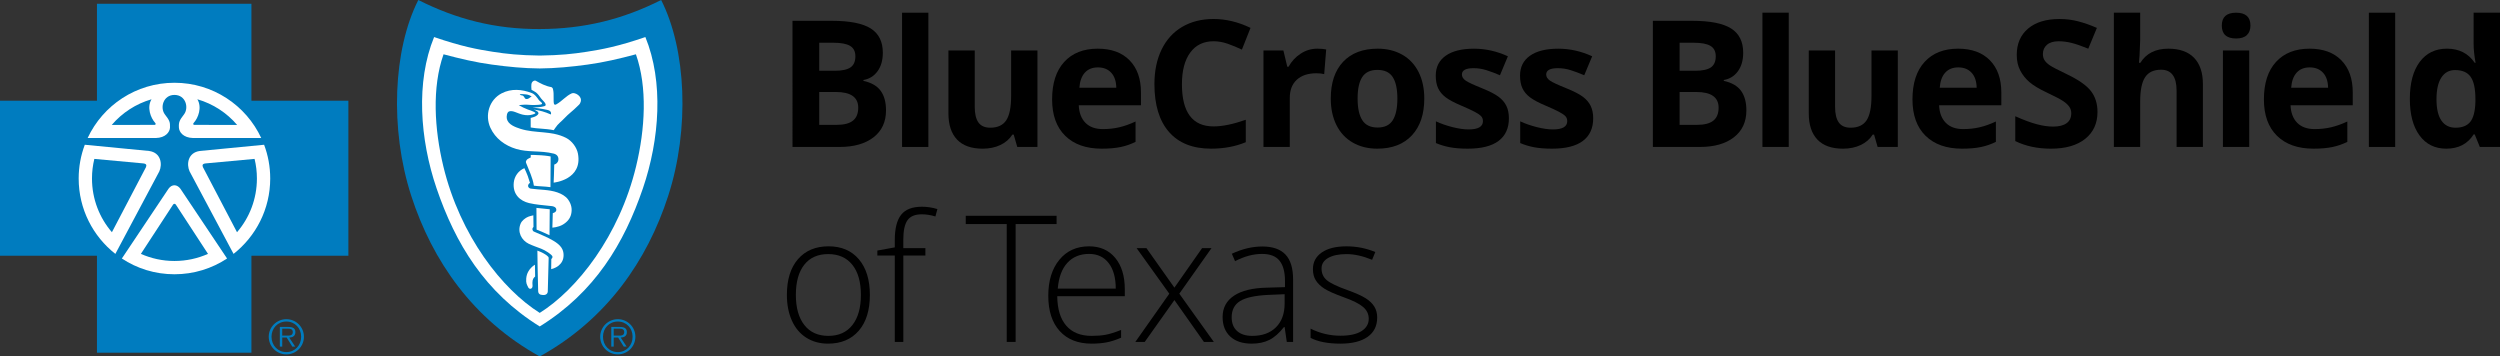 <?xml version="1.0" encoding="utf-8"?>
<!-- Generator: Adobe Illustrator 28.0.0, SVG Export Plug-In . SVG Version: 6.00 Build 0)  -->
<svg version="1.1" id="Layer_1" xmlns="http://www.w3.org/2000/svg" xmlns:xlink="http://www.w3.org/1999/xlink" x="0px" y="0px"
	 width="276px" height="39.352px" viewBox="0 0 276 39.352" style="enable-background:new 0 0 276 39.352;" xml:space="preserve"
	>
<rect x="0" y="0" width="276" height="39.352" fill="#333333" stroke="none"/>
<style type="text/css">
	.st0{fill:#007CBF;}
	.st1{fill:#FFFFFF;}
</style>
<g>
	<g>
		<path d="M87.491,2.297h4.334c1.974,0,3.408,0.281,4.3,0.843c0.892,0.562,1.339,1.456,1.339,2.681
			c0,0.832-0.196,1.515-0.586,2.048c-0.391,0.533-0.91,0.854-1.557,0.962v0.095
			c0.883,0.197,1.519,0.565,1.909,1.105c0.391,0.54,0.586,1.257,0.586,2.153c0,1.27-0.458,2.26-1.376,2.972
			s-2.164,1.067-3.738,1.067h-5.21V2.297H87.491z M90.444,7.812h1.714c0.8,0,1.379-0.123,1.738-0.371
			c0.359-0.248,0.538-0.657,0.538-1.229c0-0.533-0.195-0.916-0.585-1.147c-0.391-0.232-1.008-0.347-1.853-0.347
			h-1.552V7.812z M90.444,10.155v3.629h1.924c0.812,0,1.413-0.156,1.8-0.466
			c0.388-0.311,0.581-0.788,0.581-1.429c0-1.156-0.826-1.733-2.476-1.733H90.444z"/>
		<path d="M102.493,16.223h-2.905V1.402h2.905V16.223z"/>
		<path d="M112.305,16.223l-0.39-1.362h-0.152c-0.311,0.495-0.753,0.878-1.324,1.148
			c-0.571,0.27-1.222,0.405-1.952,0.405c-1.251,0-2.194-0.335-2.829-1.005c-0.635-0.67-0.952-1.633-0.952-2.89
			V5.574h2.905v6.22c0,0.768,0.136,1.344,0.409,1.728c0.273,0.384,0.708,0.576,1.305,0.576
			c0.812,0,1.4-0.271,1.762-0.814c0.362-0.543,0.542-1.443,0.542-2.701V5.574h2.905v10.649H112.305z"/>
		<path d="M121.62,16.413c-1.714,0-3.054-0.473-4.019-1.419c-0.965-0.947-1.448-2.286-1.448-4.021
			c0-1.784,0.446-3.163,1.338-4.138c0.892-0.975,2.126-1.462,3.7-1.462c1.505,0,2.677,0.429,3.515,1.286
			s1.257,2.042,1.257,3.552v1.41h-6.867c0.032,0.826,0.277,1.47,0.734,1.934
			c0.457,0.464,1.098,0.695,1.924,0.695c0.641,0,1.248-0.066,1.819-0.2c0.571-0.133,1.168-0.346,1.791-0.638
			v2.248c-0.508,0.254-1.051,0.443-1.629,0.567C123.156,16.352,122.452,16.413,121.62,16.413z M121.211,7.441
			c-0.616,0-1.099,0.195-1.448,0.586c-0.349,0.39-0.55,0.945-0.6,1.662h4.076
			c-0.013-0.717-0.2-1.272-0.562-1.662C122.316,7.636,121.826,7.441,121.211,7.441z"/>
		<path d="M133.981,4.555c-1.111,0-1.972,0.417-2.582,1.252s-0.914,1.999-0.914,3.491
			c0,3.106,1.165,4.658,3.496,4.658c0.978,0,2.162-0.244,3.553-0.734v2.476c-1.143,0.477-2.419,0.715-3.829,0.715
			c-2.026,0-3.575-0.614-4.648-1.843c-1.073-1.228-1.609-2.992-1.609-5.291c0-1.448,0.263-2.716,0.79-3.805
			c0.527-1.089,1.284-1.924,2.271-2.505c0.987-0.581,2.145-0.872,3.472-0.872c1.353,0,2.711,0.327,4.076,0.981
			l-0.952,2.4c-0.52-0.248-1.044-0.464-1.571-0.648C135.007,4.647,134.49,4.555,133.981,4.555z"/>
		<path d="M145.43,5.374c0.394,0,0.721,0.029,0.981,0.086l-0.219,2.724c-0.235-0.064-0.52-0.095-0.857-0.095
			c-0.927,0-1.65,0.238-2.167,0.714c-0.518,0.477-0.776,1.143-0.776,2.001v5.42h-2.905V5.574h2.2l0.428,1.791
			h0.143c0.33-0.597,0.776-1.078,1.339-1.443C144.158,5.556,144.77,5.374,145.43,5.374z"/>
		<path d="M157.241,10.879c0,1.733-0.457,3.089-1.371,4.067c-0.914,0.978-2.187,1.467-3.819,1.467
			c-1.023,0-1.925-0.224-2.705-0.671c-0.782-0.448-1.382-1.09-1.801-1.929c-0.419-0.838-0.628-1.816-0.628-2.934
			c0-1.74,0.453-3.092,1.362-4.058c0.908-0.965,2.183-1.448,3.828-1.448c1.022,0,1.925,0.223,2.705,0.667
			c0.782,0.444,1.381,1.083,1.8,1.914C157.031,8.787,157.241,9.761,157.241,10.879z M149.879,10.879
			c0,1.054,0.172,1.851,0.519,2.391c0.345,0.54,0.909,0.81,1.691,0.81c0.774,0,1.331-0.269,1.671-0.805
			c0.339-0.537,0.51-1.335,0.51-2.396c0-1.054-0.172-1.845-0.515-2.372c-0.343-0.527-0.904-0.79-1.685-0.79
			c-0.775,0-1.333,0.261-1.676,0.786C150.05,9.026,149.879,9.819,149.879,10.879z"/>
		<path d="M166.583,13.061c0,1.092-0.38,1.924-1.139,2.495c-0.758,0.571-1.893,0.857-3.404,0.857
			c-0.775,0-1.436-0.053-1.981-0.157c-0.547-0.105-1.058-0.259-1.534-0.462v-2.4
			c0.54,0.254,1.148,0.466,1.825,0.638c0.675,0.171,1.272,0.257,1.785,0.257c1.054,0,1.582-0.305,1.582-0.914
			c0-0.229-0.071-0.414-0.21-0.557c-0.139-0.143-0.381-0.305-0.724-0.485c-0.343-0.181-0.8-0.392-1.371-0.634
			c-0.818-0.343-1.42-0.661-1.805-0.953c-0.384-0.292-0.663-0.627-0.838-1.004
			c-0.175-0.378-0.261-0.843-0.261-1.396c0-0.946,0.367-1.678,1.1-2.195c0.733-0.518,1.774-0.776,3.12-0.776
			c1.282,0,2.53,0.28,3.743,0.838l-0.876,2.095c-0.533-0.229-1.033-0.416-1.495-0.562
			c-0.464-0.146-0.937-0.219-1.42-0.219c-0.857,0-1.285,0.231-1.285,0.695c0,0.26,0.138,0.486,0.414,0.676
			s0.881,0.473,1.814,0.847c0.832,0.336,1.441,0.651,1.829,0.943c0.388,0.292,0.673,0.629,0.858,1.01
			C166.491,12.079,166.583,12.534,166.583,13.061z"/>
		<path d="M175.889,13.061c0,1.092-0.38,1.924-1.139,2.495c-0.758,0.571-1.893,0.857-3.404,0.857
			c-0.775,0-1.436-0.053-1.982-0.157c-0.547-0.105-1.058-0.259-1.533-0.462v-2.4
			c0.54,0.254,1.147,0.466,1.825,0.638c0.675,0.171,1.272,0.257,1.785,0.257c1.054,0,1.582-0.305,1.582-0.914
			c0-0.229-0.071-0.414-0.21-0.557c-0.139-0.143-0.381-0.305-0.724-0.485c-0.343-0.181-0.8-0.392-1.371-0.634
			c-0.818-0.343-1.421-0.661-1.805-0.953c-0.385-0.292-0.663-0.627-0.838-1.004
			c-0.175-0.378-0.263-0.843-0.263-1.396c0-0.946,0.367-1.678,1.101-2.195c0.733-0.518,1.774-0.776,3.12-0.776
			c1.282,0,2.53,0.28,3.743,0.838l-0.876,2.095c-0.533-0.229-1.033-0.416-1.495-0.562
			c-0.464-0.146-0.937-0.219-1.42-0.219c-0.857,0-1.285,0.231-1.285,0.695c0,0.26,0.138,0.486,0.414,0.676
			s0.881,0.473,1.814,0.847c0.832,0.336,1.441,0.651,1.829,0.943c0.388,0.292,0.673,0.629,0.858,1.01
			C175.797,12.079,175.889,12.534,175.889,13.061z"/>
		<path d="M182.476,2.297h4.334c1.974,0,3.408,0.281,4.3,0.843c0.892,0.562,1.339,1.456,1.339,2.681
			c0,0.832-0.196,1.515-0.586,2.048c-0.392,0.533-0.91,0.854-1.558,0.962v0.095c0.883,0.197,1.52,0.565,1.91,1.105
			c0.39,0.54,0.586,1.257,0.586,2.153c0,1.27-0.459,2.26-1.377,2.972c-0.917,0.711-2.164,1.067-3.737,1.067h-5.21
			V2.297H182.476z M185.428,7.812h1.714c0.8,0,1.379-0.123,1.738-0.371c0.359-0.248,0.539-0.657,0.539-1.229
			c0-0.533-0.196-0.916-0.586-1.147c-0.39-0.232-1.008-0.347-1.852-0.347h-1.553L185.428,7.812L185.428,7.812z
			 M185.428,10.155v3.629h1.925c0.812,0,1.412-0.156,1.8-0.466c0.388-0.311,0.581-0.788,0.581-1.429
			c0-1.156-0.825-1.733-2.476-1.733H185.428z"/>
		<path d="M197.477,16.223h-2.905V1.402h2.905V16.223z"/>
		<path d="M207.289,16.223l-0.39-1.362h-0.152c-0.311,0.495-0.753,0.878-1.324,1.148
			c-0.573,0.27-1.223,0.405-1.954,0.405c-1.251,0-2.194-0.335-2.829-1.005c-0.636-0.67-0.952-1.633-0.952-2.89
			V5.574h2.905v6.22c0,0.768,0.137,1.344,0.41,1.728c0.273,0.384,0.708,0.576,1.304,0.576
			c0.813,0,1.4-0.271,1.763-0.814c0.361-0.543,0.542-1.443,0.542-2.701V5.574h2.905v10.649H207.289z"/>
		<path d="M216.605,16.413c-1.714,0-3.054-0.473-4.02-1.419c-0.964-0.947-1.448-2.286-1.448-4.021
			c0-1.784,0.447-3.163,1.339-4.138s2.126-1.462,3.699-1.462c1.506,0,2.677,0.429,3.515,1.286
			c0.838,0.857,1.257,2.042,1.257,3.552v1.41h-6.868c0.033,0.826,0.277,1.47,0.734,1.934
			c0.457,0.464,1.098,0.695,1.923,0.695c0.641,0,1.248-0.066,1.819-0.2c0.572-0.133,1.168-0.346,1.791-0.638
			v2.248c-0.508,0.254-1.051,0.443-1.629,0.567C218.141,16.352,217.436,16.413,216.605,16.413z M216.195,7.441
			c-0.616,0-1.098,0.195-1.448,0.586c-0.349,0.39-0.549,0.945-0.6,1.662h4.076
			c-0.012-0.717-0.2-1.272-0.562-1.662C217.3,7.636,216.811,7.441,216.195,7.441z"/>
		<path d="M231.563,12.356c0,1.257-0.452,2.248-1.357,2.972c-0.905,0.724-2.164,1.086-3.777,1.086
			c-1.486,0-2.8-0.279-3.942-0.838v-2.743c0.939,0.419,1.734,0.715,2.386,0.885
			c0.65,0.172,1.245,0.258,1.785,0.258c0.648,0,1.144-0.123,1.491-0.372c0.345-0.247,0.519-0.615,0.519-1.105
			c0-0.273-0.076-0.516-0.229-0.728c-0.152-0.213-0.376-0.417-0.671-0.615c-0.295-0.197-0.897-0.511-1.805-0.943
			c-0.851-0.399-1.488-0.784-1.914-1.152c-0.426-0.368-0.766-0.797-1.019-1.286
			c-0.254-0.489-0.381-1.06-0.381-1.714c0-1.232,0.418-2.2,1.252-2.905c0.836-0.705,1.989-1.058,3.463-1.058
			c0.724,0,1.414,0.086,2.072,0.258c0.657,0.171,1.344,0.412,2.061,0.724l-0.952,2.295
			c-0.742-0.305-1.357-0.517-1.843-0.638c-0.485-0.121-0.963-0.181-1.433-0.181c-0.558,0-0.987,0.13-1.286,0.39
			c-0.298,0.26-0.447,0.6-0.447,1.019c0,0.26,0.06,0.487,0.18,0.68c0.121,0.194,0.314,0.381,0.577,0.562
			c0.264,0.181,0.888,0.506,1.872,0.976c1.302,0.622,2.194,1.246,2.676,1.871
			C231.321,10.68,231.563,11.448,231.563,12.356z"/>
		<path d="M243.201,16.223h-2.906V10.003c0-1.537-0.572-2.306-1.714-2.306c-0.813,0-1.4,0.277-1.762,0.829
			c-0.362,0.552-0.544,1.448-0.544,2.686v5.011h-2.905V1.402h2.905v3.019c0,0.235-0.021,0.788-0.066,1.658
			l-0.067,0.857h0.152c0.648-1.041,1.676-1.562,3.086-1.562c1.252,0,2.2,0.337,2.848,1.01
			c0.648,0.673,0.972,1.638,0.972,2.895v6.944H243.201z"/>
		<path d="M245.287,2.821c0-0.946,0.527-1.419,1.58-1.419c1.055,0,1.582,0.473,1.582,1.419
			c0,0.451-0.131,0.802-0.395,1.053c-0.263,0.251-0.658,0.376-1.186,0.376
			C245.814,4.25,245.287,3.773,245.287,2.821z M248.315,16.223h-2.905V5.574h2.905V16.223z"/>
		<path d="M255.402,16.413c-1.714,0-3.054-0.473-4.019-1.419c-0.966-0.947-1.448-2.286-1.448-4.021
			c0-1.784,0.445-3.163,1.337-4.138c0.892-0.975,2.126-1.462,3.701-1.462c1.506,0,2.676,0.429,3.514,1.286
			c0.838,0.857,1.257,2.042,1.257,3.552v1.41h-6.867c0.032,0.826,0.276,1.47,0.733,1.934
			c0.457,0.464,1.098,0.695,1.925,0.695c0.641,0,1.248-0.066,1.819-0.2c0.571-0.133,1.168-0.346,1.791-0.638
			v2.248c-0.508,0.254-1.051,0.443-1.629,0.567C256.94,16.352,256.234,16.413,255.402,16.413z M254.994,7.441
			c-0.616,0-1.1,0.195-1.448,0.586c-0.349,0.39-0.55,0.945-0.6,1.662h4.076
			c-0.013-0.717-0.2-1.272-0.562-1.662C256.099,7.636,255.609,7.441,254.994,7.441z"/>
		<path d="M264.428,16.223h-2.905V1.402h2.905V16.223z"/>
		<path d="M270.067,16.413c-1.251,0-2.233-0.486-2.948-1.457c-0.715-0.972-1.072-2.318-1.072-4.039
			c0-1.747,0.364-3.107,1.09-4.082c0.728-0.975,1.729-1.462,3.006-1.462c1.34,0,2.362,0.521,3.066,1.562h0.096
			c-0.146-0.793-0.219-1.502-0.219-2.124V1.402H276v14.82h-2.228l-0.562-1.381h-0.123
			C272.425,15.889,271.419,16.413,270.067,16.413z M271.085,14.099c0.744,0,1.287-0.215,1.634-0.648
			c0.345-0.431,0.535-1.165,0.566-2.2v-0.315c0-1.143-0.176-1.961-0.528-2.457s-0.926-0.744-1.72-0.744
			c-0.648,0-1.151,0.275-1.51,0.824c-0.359,0.549-0.539,1.347-0.539,2.396c0,1.048,0.181,1.834,0.544,2.357
			C269.895,13.837,270.413,14.099,271.085,14.099z"/>
		<path d="M96.034,32.557c0,1.688-0.409,3.007-1.228,3.957c-0.819,0.949-1.95,1.424-3.391,1.424
			c-0.908,0-1.708-0.219-2.4-0.657c-0.692-0.439-1.222-1.067-1.591-1.887c-0.368-0.818-0.552-1.766-0.552-2.838
			c0-1.69,0.409-3.006,1.228-3.949c0.819-0.942,1.943-1.414,3.372-1.414c1.422,0,2.538,0.477,3.348,1.433
			C95.63,29.583,96.034,30.892,96.034,32.557z M87.863,32.557c0,1.421,0.313,2.532,0.938,3.328
			c0.625,0.797,1.51,1.196,2.652,1.196c1.143,0,2.027-0.398,2.652-1.196c0.625-0.796,0.938-1.906,0.938-3.328
			c0-1.429-0.315-2.537-0.947-3.325c-0.632-0.787-1.519-1.181-2.662-1.181c-1.143,0-2.024,0.393-2.643,1.177
			C88.172,30.012,87.863,31.121,87.863,32.557z"/>
		<path d="M102.165,28.214h-2.438v9.534h-0.943v-9.534h-1.925v-0.553l1.925-0.352v-0.8
			c0-1.27,0.233-2.202,0.7-2.796c0.467-0.594,1.23-0.891,2.291-0.891c0.571,0,1.143,0.085,1.714,0.258
			l-0.219,0.818c-0.508-0.159-1.013-0.238-1.514-0.238c-0.737,0-1.259,0.218-1.567,0.653s-0.462,1.14-0.462,2.119
			v0.962h2.438v0.82H102.165z"/>
		<path d="M112.123,37.747h-0.981v-13.011h-4.524v-0.914h10.03v0.914h-4.524v13.011H112.123z"/>
		<path d="M120.511,37.938c-1.504,0-2.677-0.464-3.519-1.391c-0.841-0.926-1.262-2.225-1.262-3.895
			c0-1.651,0.406-2.973,1.219-3.967c0.812-0.993,1.907-1.49,3.286-1.49c1.219,0,2.181,0.426,2.886,1.276
			c0.704,0.851,1.057,2.007,1.057,3.467v0.762h-7.457c0.013,1.423,0.344,2.508,0.995,3.258
			c0.651,0.749,1.582,1.123,2.795,1.123c0.591,0,1.11-0.041,1.557-0.123c0.448-0.083,1.015-0.26,1.701-0.533v0.858
			c-0.585,0.254-1.125,0.427-1.62,0.519C121.654,37.892,121.108,37.938,120.511,37.938z M120.236,28.032
			c-0.997,0-1.797,0.328-2.4,0.985c-0.603,0.657-0.956,1.605-1.058,2.843h6.4c0-1.199-0.26-2.137-0.78-2.814
			C121.877,28.37,121.156,28.032,120.236,28.032z"/>
		<path d="M129.091,32.423l-3.609-5.029h1.086l3.086,4.363l3.057-4.363h1.038l-3.553,5.029l3.811,5.324h-1.096
			l-3.257-4.619l-3.276,4.619h-1.038L129.091,32.423z"/>
		<path d="M142.061,37.747l-0.238-1.638h-0.076c-0.52,0.666-1.056,1.138-1.605,1.414
			c-0.549,0.277-1.197,0.415-1.947,0.415c-1.016,0-1.806-0.26-2.371-0.782c-0.566-0.52-0.848-1.242-0.848-2.161
			c0-1.01,0.42-1.794,1.262-2.353c0.841-0.56,2.059-0.854,3.652-0.885l1.972-0.058v-0.686
			c0-0.984-0.2-1.728-0.6-2.228c-0.399-0.502-1.044-0.753-1.932-0.753c-0.959,0-1.953,0.267-2.981,0.8
			l-0.353-0.82c1.137-0.533,2.261-0.8,3.372-0.8c1.136,0,1.985,0.295,2.547,0.887
			c0.562,0.59,0.843,1.511,0.843,2.761v6.886h-0.696V37.747z M138.252,37.08c1.105,0,1.976-0.315,2.614-0.947
			c0.638-0.632,0.958-1.51,0.958-2.634v-1.018l-1.809,0.076c-1.454,0.07-2.491,0.295-3.11,0.68
			c-0.619,0.384-0.928,0.983-0.928,1.796c0,0.648,0.198,1.151,0.595,1.51
			C136.968,36.901,137.528,37.08,138.252,37.08z"/>
		<path d="M152.042,35.051c0,0.927-0.352,1.639-1.058,2.139c-0.704,0.498-1.704,0.748-2.999,0.748
			c-1.385,0-2.483-0.213-3.296-0.638v-1.019c1.042,0.521,2.14,0.782,3.296,0.782c1.022,0,1.798-0.171,2.328-0.51
			c0.531-0.34,0.796-0.792,0.796-1.357c0-0.521-0.211-0.959-0.633-1.315c-0.423-0.355-1.117-0.704-2.082-1.047
			c-1.034-0.374-1.762-0.698-2.181-0.967c-0.419-0.271-0.734-0.575-0.947-0.914
			c-0.213-0.34-0.319-0.754-0.319-1.243c0-0.775,0.326-1.387,0.976-1.838c0.652-0.452,1.561-0.676,2.728-0.676
			c1.118,0,2.178,0.209,3.182,0.628l-0.353,0.858c-1.016-0.419-1.959-0.629-2.829-0.629
			c-0.845,0-1.515,0.141-2.01,0.419c-0.495,0.28-0.742,0.667-0.742,1.163c0,0.54,0.192,0.971,0.577,1.295
			c0.384,0.323,1.135,0.686,2.252,1.085c0.934,0.336,1.613,0.64,2.039,0.91c0.426,0.269,0.744,0.575,0.956,0.918
			C151.935,34.184,152.042,34.588,152.042,35.051z"/>
	</g>
	<g>
		<path class="st0" d="M29.668,37.175c0-1.066,0.871-1.937,1.947-1.937c1.073,0,1.939,0.871,1.939,1.937
			c0,1.079-0.866,1.949-1.939,1.949C30.539,39.123,29.668,38.253,29.668,37.175z M33.247,37.175
			c0-0.943-0.689-1.678-1.632-1.678c-0.949,0-1.64,0.734-1.64,1.678c0,0.954,0.691,1.696,1.64,1.696
			C32.558,38.87,33.247,38.129,33.247,37.175z M32.586,38.264h-0.317l-0.622-1.002h-0.488v1.002h-0.265V36.095h0.948
			c0.573,0,0.768,0.214,0.768,0.573c0,0.426-0.296,0.586-0.682,0.594L32.586,38.264z M31.565,37.053
			c0.307,0,0.76,0.052,0.76-0.389c0-0.339-0.278-0.381-0.545-0.381h-0.621v0.77h0.406V37.053z"/>
		<path class="st0" d="M66.261,37.175c0-1.066,0.871-1.937,1.948-1.937c1.071,0,1.938,0.871,1.938,1.937
			c0,1.079-0.867,1.949-1.938,1.949C67.132,39.123,66.261,38.253,66.261,37.175z M69.84,37.175
			c0-0.943-0.687-1.678-1.631-1.678c-0.948,0-1.639,0.734-1.639,1.678c0,0.954,0.691,1.696,1.639,1.696
			C69.153,38.87,69.84,38.129,69.84,37.175z M69.179,38.264h-0.317l-0.621-1.002h-0.488v1.002H67.485V36.095h0.949
			c0.575,0,0.77,0.214,0.77,0.573c0,0.426-0.296,0.586-0.682,0.594L69.179,38.264z M68.157,37.053
			c0.309,0,0.759,0.052,0.759-0.389c0-0.339-0.276-0.381-0.542-0.381h-0.621v0.77h0.404V37.053z"/>
		<polygon class="st0" points="27.758,38.938 27.758,28.233 38.462,28.233 38.462,11.118 27.758,11.118 27.758,0.417 
			10.703,0.417 10.703,11.118 0,11.118 0,28.233 10.703,28.233 10.703,38.938 		"/>
		<path class="st0" d="M59.587,39.352c7.392-4.083,11.874-10.588,14.181-17.725C76.164,14.223,75.767,5.459,72.991,0
			c-4.222,2.127-8.468,3.193-13.404,3.208C54.65,3.222,50.403,2.127,46.182,0
			c-2.776,5.459-3.175,14.223-0.778,21.627C47.714,28.764,52.195,35.27,59.587,39.352L59.587,39.352z"/>
		<g>
			<path class="st1" d="M9.362,15.981l7.095,0.686c1.331,0.182,1.486,1.474,1.133,2.251l-4.861,9.125l0.006-0.013
				c-2.466-1.939-4.049-4.944-4.049-8.323c0-1.311,0.241-2.569,0.677-3.73L9.362,15.981z"/>
			<path class="st1" d="M29.159,15.981l-7.096,0.686c-1.333,0.182-1.488,1.474-1.134,2.251l4.862,9.125L25.783,28.03
				c2.464-1.939,4.049-4.944,4.049-8.323c0-1.311-0.239-2.569-0.676-3.73L29.159,15.981z"/>
			<path class="st1" d="M19.26,10.479c1.251,0,1.61,1.415,1.057,2.147c-0.497,0.646-0.595,0.838-0.567,1.447
				c0.02,0.512,0.492,1.139,1.567,1.164h7.523c-1.683-3.606-5.341-6.1-9.581-6.1
				c-4.241,0-7.898,2.494-9.584,6.1h7.525c1.074-0.025,1.547-0.652,1.569-1.164
				c0.026-0.609-0.07-0.8-0.57-1.447C17.65,11.895,18.006,10.479,19.26,10.479z"/>
			<path class="st1" d="M19.26,30.279c2.147,0,4.145-0.639,5.812-1.742l0.002,0.01l-5.154-7.706
				c-0.363-0.494-0.938-0.539-1.32,0l-5.153,7.706l0.001-0.01C15.114,29.64,17.112,30.279,19.26,30.279"/>
			<path class="st1" d="M59.578,36.045c6.086-3.77,9.326-9.166,11.404-15.265c1.843-5.412,2.293-11.745,0.267-16.69
				c-3.041,1.046-4.822,1.369-6.477,1.626c-1.542,0.24-2.92,0.386-5.178,0.418h-0.015
				c-2.255-0.032-3.635-0.178-5.175-0.418c-1.655-0.257-3.438-0.58-6.479-1.626
				C45.899,9.035,46.35,15.368,48.193,20.78c2.076,6.098,5.317,11.495,11.401,15.265H59.578z"/>
		</g>
		<g>
			<path class="st0" d="M10.415,17.542l5.37,0.495c0.387,0.032,0.418,0.194,0.329,0.419l-3.76,7.181
				c-1.371-1.592-2.199-3.664-2.199-5.93C10.155,18.961,10.245,18.235,10.415,17.542z"/>
			<path class="st0" d="M16.729,10.959c-0.535,0.893-0.101,2.059,0.405,2.611c0.095,0.094,0.048,0.194-0.037,0.218
				l-4.759,0.003C13.481,12.457,15.001,11.459,16.729,10.959z"/>
			<path class="st0" d="M28.104,17.542l-5.371,0.495c-0.389,0.032-0.418,0.194-0.329,0.419l3.762,7.181
				c1.37-1.592,2.197-3.664,2.197-5.93C28.364,18.961,28.274,18.235,28.104,17.542z"/>
			<path class="st0" d="M21.789,10.959c0.535,0.893,0.102,2.059-0.406,2.611c-0.094,0.094-0.048,0.194,0.038,0.218
				l4.758,0.003C25.038,12.457,23.52,11.459,21.789,10.959z"/>
			<path class="st0" d="M59.583,34.547c4.115-2.586,8.78-8.463,10.644-16.19c0.991-4.1,1.267-8.708-0.022-12.363
				c-1.844,0.491-3.563,0.897-5.342,1.137c-1.778,0.243-3.538,0.414-5.27,0.426h-0.014
				c-1.731-0.012-3.492-0.183-5.269-0.426c-1.781-0.239-3.501-0.646-5.343-1.137
				c-1.29,3.655-1.012,8.263-0.024,12.363c1.865,7.728,6.531,13.604,10.647,16.19
				C59.592,34.547,59.583,34.547,59.583,34.547z"/>
			<path class="st0" d="M19.111,22.584c0.083-0.107,0.201-0.117,0.298,0l3.555,5.444
				c-1.131,0.502-2.386,0.784-3.704,0.784c-1.32,0-2.572-0.282-3.706-0.784L19.111,22.584
				c0.099-0.117,0.215-0.107,0.298,0"/>
		</g>
		<g>
			<path class="st1" d="M55.385,10.302c-1.391,0.723-1.873,2.423-1.249,3.795c0.542,1.19,1.613,1.979,2.853,2.347
				c0.624,0.188,1.253,0.233,1.898,0.264c0.788,0.038,1.502,0.061,2.261,0.255
				c0.161,0.042,0.336,0.137,0.423,0.293c0.2,0.381,0.016,0.796-0.382,0.913
				c-0.009,0.663-0.067,1.995-0.067,1.995s3.227-0.305,2.682-3.21c-0.132-0.695-0.679-1.407-1.303-1.729
				c-1.62-0.83-3.396-0.469-5.056-1.007c-0.556-0.181-1.336-0.458-1.486-1.085
				c-0.061-0.252-0.006-0.754,0.253-0.835c0.417-0.134,0.88,0.216,1.488,0.357
				c0.384,0.088,0.764,0.087,1.067-0.005c0.132-0.039,0.33-0.093,0.345-0.169c-0.017-0.067-0.168-0.127-0.245-0.168
				c-0.186-0.097-0.379-0.14-0.582-0.217c-0.334-0.127-0.668-0.288-1.006-0.477
				c0.318-0.064,0.854-0.081,1.168-0.044c0.254,0.032,1.037,0.021,1.27-0.04
				c0.051-0.012,0.168-0.06,0.117-0.145c-0.091-0.154-0.246-0.209-0.348-0.351
				c-0.229-0.311-0.426-0.632-0.794-0.772C57.626,9.856,56.444,9.752,55.385,10.302z"/>
			<path class="st1" d="M60.772,20.663l0.018-3.39c0,0-0.436-0.09-1.045-0.129c-0.791-0.053-1.151-0.043-1.151-0.043
				l-0.003,0.286c0,0-0.382,0.161-0.44,0.265c-0.027,0.047-0.128,0.176-0.081,0.303
				c0.313,0.836,0.745,1.649,0.868,2.545C59.531,20.581,60.052,20.565,60.772,20.663z"/>
			<path class="st1" d="M56.72,20.149c-0.141,1.331,0.727,2.041,1.686,2.27c0.758,0.18,1.494,0.22,2.285,0.312
				c0.099,0.013,0.311,0.017,0.471,0.087c0.14,0.062,0.21,0.143,0.236,0.231
				c0.038,0.123,0.023,0.218-0.058,0.316c-0.086,0.108-0.313,0.167-0.313,0.167l-0.046,1.597
				c0,0,0.644-0.026,1.166-0.338c0.492-0.297,0.798-0.676,0.908-1.151c0.127-0.55,0.04-1.088-0.348-1.625
				c-0.258-0.356-0.709-0.611-1.165-0.77c-0.943-0.329-1.963-0.279-2.942-0.419
				c-0.147-0.019-0.284-0.136-0.298-0.27c-0.025-0.249,0.207-0.362,0.207-0.362s-0.116-0.382-0.24-0.751
				c-0.11-0.281-0.269-0.671-0.379-0.878C57.224,18.849,56.794,19.464,56.72,20.149z"/>
			<path class="st1" d="M60.691,23.103l-0.025,2.867l-0.718-0.329l-0.711-0.295l-0.015-2.393
				C59.858,23.029,60.149,23.036,60.691,23.103z"/>
			<path class="st1" d="M57.477,24.687c-0.39,0.926,0.101,1.835,0.883,2.22c0.408,0.199,0.944,0.381,1.384,0.55
				c0.43,0.164,1.192,0.638,1.248,0.866c0.039,0.137-0.126,0.274-0.126,0.274L60.85,29.716
				c0,0,0.468-0.099,0.813-0.385c0.324-0.268,0.558-0.615,0.557-1.174c-0.003-0.613-0.287-1.092-1.159-1.599
				c-0.677-0.4-1.498-0.714-2.135-0.999c-0.094-0.04-0.175-0.223-0.139-0.333
				c0.038-0.119,0.111-0.161,0.111-0.161l-0.015-1.294c0,0-0.491,0.095-0.722,0.231
				C57.947,24.129,57.624,24.342,57.477,24.687z"/>
			<path class="st1" d="M60.572,28.497c0.008-0.094-0.024-0.107-0.067-0.168c-0.193-0.199-0.469-0.338-0.535-0.378
				c-0.2-0.118-0.642-0.282-0.642-0.282s0.03,2.932,0.084,4.448c0.012,0.346,0.204,0.435,0.535,0.454
				c0.405,0.023,0.522-0.23,0.527-0.379C60.492,31.707,60.552,29.601,60.572,28.497z"/>
			<path class="st1" d="M60.882,9.62c0.146,0.108,0.146,0.116,0.19,0.332c0.099,0.468-0.005,1.202,0.089,1.523
				c0.048,0.103,0.153,0.101,0.232,0.058c0.651-0.352,1.093-0.954,1.747-1.234
				c0.31-0.131,1.166,0.299,0.967,0.942c-0.092,0.301-0.229,0.346-0.417,0.544
				c-0.381,0.399-0.924,0.774-1.397,1.288c-0.321,0.351-0.707,0.604-0.954,1
				c-0.077,0.124-0.207,0.298-0.207,0.298c-0.914-0.187-1.831-0.154-2.543-0.298l-0.002-1.058
				c0,0,0.726-0.122,0.862-0.478c0.009-0.031-0.011-0.155-0.115-0.231c-0.122-0.093-0.338-0.188-0.403-0.211
				c0.727,0.115,1.179,0.236,1.882,0.543c0.048-0.078,0.02-0.253-0.033-0.312c-0.096-0.107-0.148-0.143-0.395-0.201
				c-0.43-0.113-1.598-0.255-1.598-0.255s0.54-0.003,0.992-0.077c0.221-0.037,0.401-0.08,0.45-0.154
				c0.052-0.113-0.042-0.283-0.199-0.446c-0.102-0.111-0.218-0.224-0.305-0.338
				c-0.106-0.148-0.279-0.414-0.47-0.582c-0.165-0.146-0.577-0.359-0.577-0.359s-0.074-0.568,0.042-0.796
				c0.086-0.171,0.305-0.266,0.423-0.208C59.669,9.203,60.184,9.499,60.882,9.62z"/>
			<g>
				<path class="st1" d="M58.62,29.578c-0.176,0.184-0.472,0.557-0.524,1.157c-0.045,0.535,0.075,0.686,0.212,0.975
					c0.11,0.237,0.368,0.224,0.46,0.003c0.074-0.18-0.034-0.347,0.032-0.742
					c0.052-0.284,0.279-0.442,0.279-0.442l-0.021-1.304C59.059,29.225,58.855,29.331,58.62,29.578z"/>
			</g>
		</g>
		<g>
			<path class="st0" d="M58.582,10.712c-0.135,0.096-0.228,0.196-0.38,0.217c-0.298,0.049-0.255-0.21-0.462-0.356
				c-0.125-0.09-0.244,0.025-0.357-0.184c0.434,0.013,1.005-0.025,1.329,0.304
				C58.671,10.672,58.599,10.7,58.582,10.712z"/>
		</g>
	</g>
</g>
</svg>
